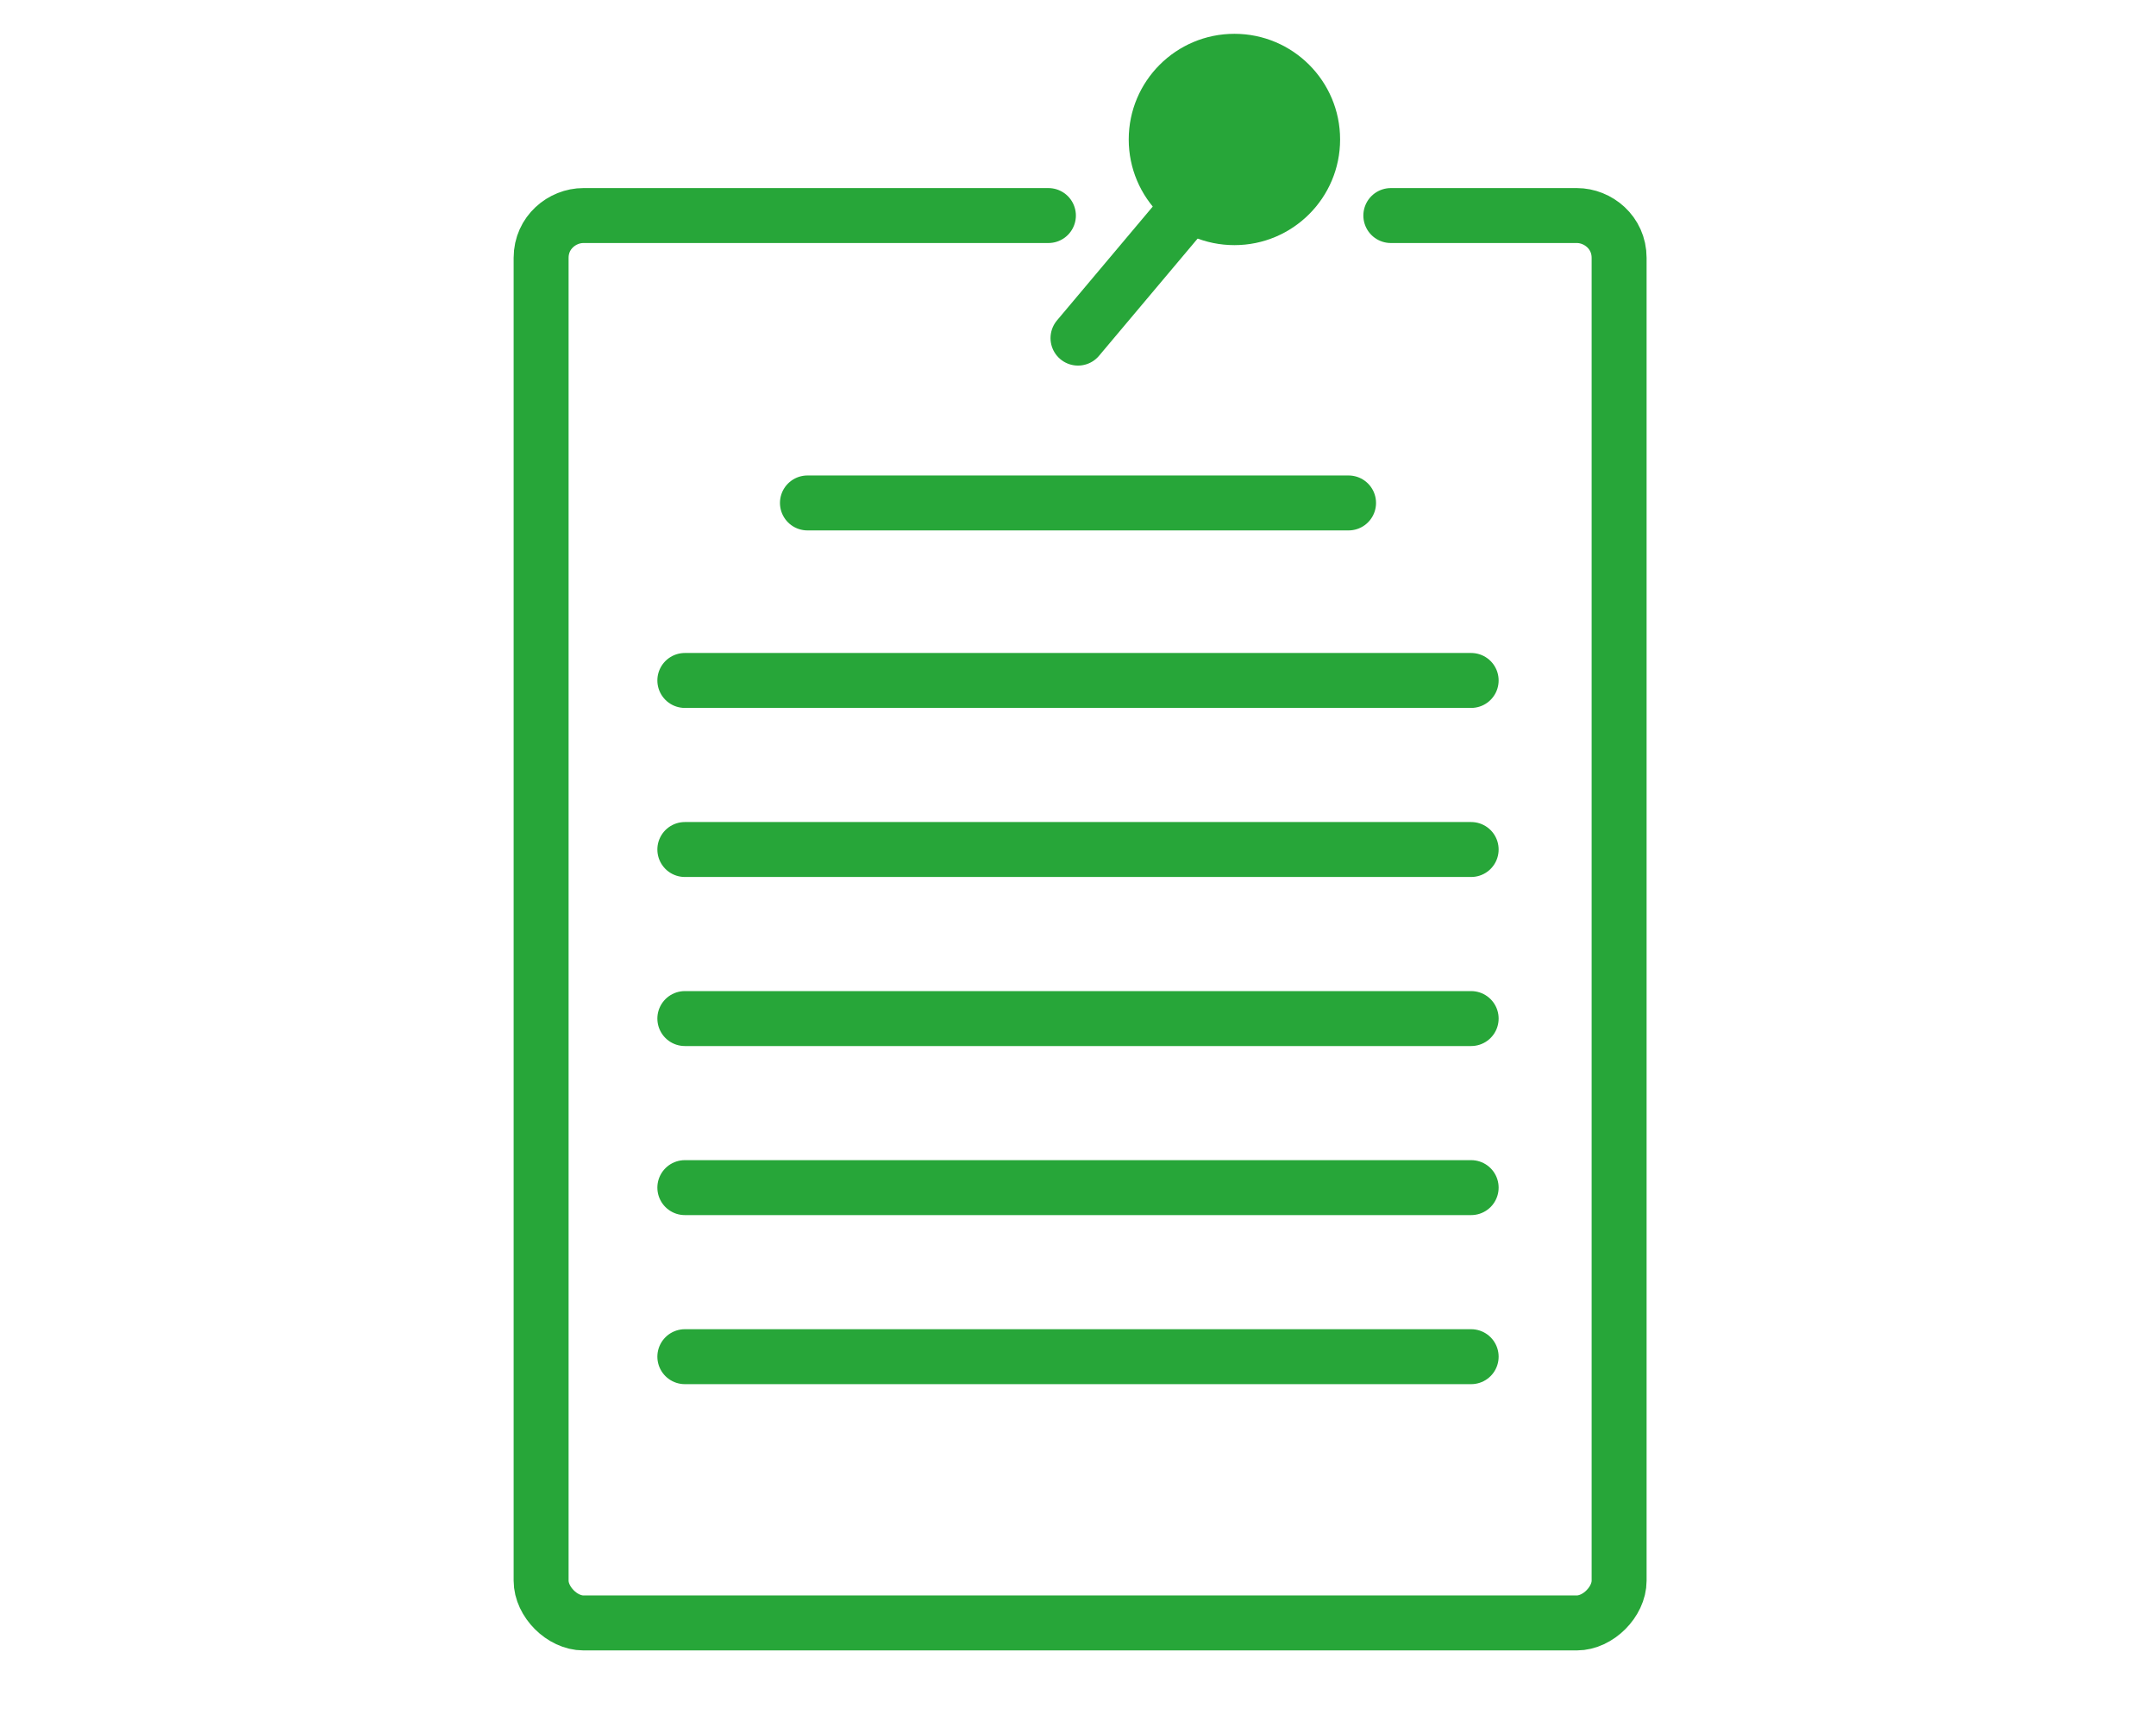 <?xml version="1.0" encoding="UTF-8"?>
<svg id="_レイヤー_1" data-name="レイヤー_1" xmlns="http://www.w3.org/2000/svg" version="1.1" viewBox="0 0 51 41">
  <!-- Generator: Adobe Illustrator 29.6.1, SVG Export Plug-In . SVG Version: 2.1.1 Build 9)  -->
  <defs>
    <style>
      .st0 {
        fill: none;
        stroke: #27a639;
        stroke-linecap: round;
        stroke-linejoin: round;
        stroke-width: 1.3px;
      }

      .st1 {
        fill: #27a639;
      }
    </style>
  </defs>
  <circle class="st1" cx="29.2" cy="3.3" r="2.5"/>
  <path class="st0" d="M32.9,5.1h4.4c.5,0,1,.4,1,1v31.3c0,.5-.5,1-1,1H13.8c-.5,0-1-.5-1-1V6.1c0-.6.5-1,1-1h11"/>
  <line class="st0" x1="25.5" y1="8" x2="29.2" y2="3.6"/>
  <line class="st0" x1="16.2" y1="16.1" x2="34.8" y2="16.1"/>
  <line class="st0" x1="19.1" y1="11.9" x2="31.9" y2="11.9"/>
  <line class="st0" x1="16.2" y1="20.1" x2="34.8" y2="20.1"/>
  <line class="st0" x1="16.2" y1="24.1" x2="34.8" y2="24.1"/>
  <line class="st0" x1="16.2" y1="28.1" x2="34.8" y2="28.1"/>
  <line class="st0" x1="16.2" y1="32.1" x2="34.8" y2="32.1"/>
</svg>